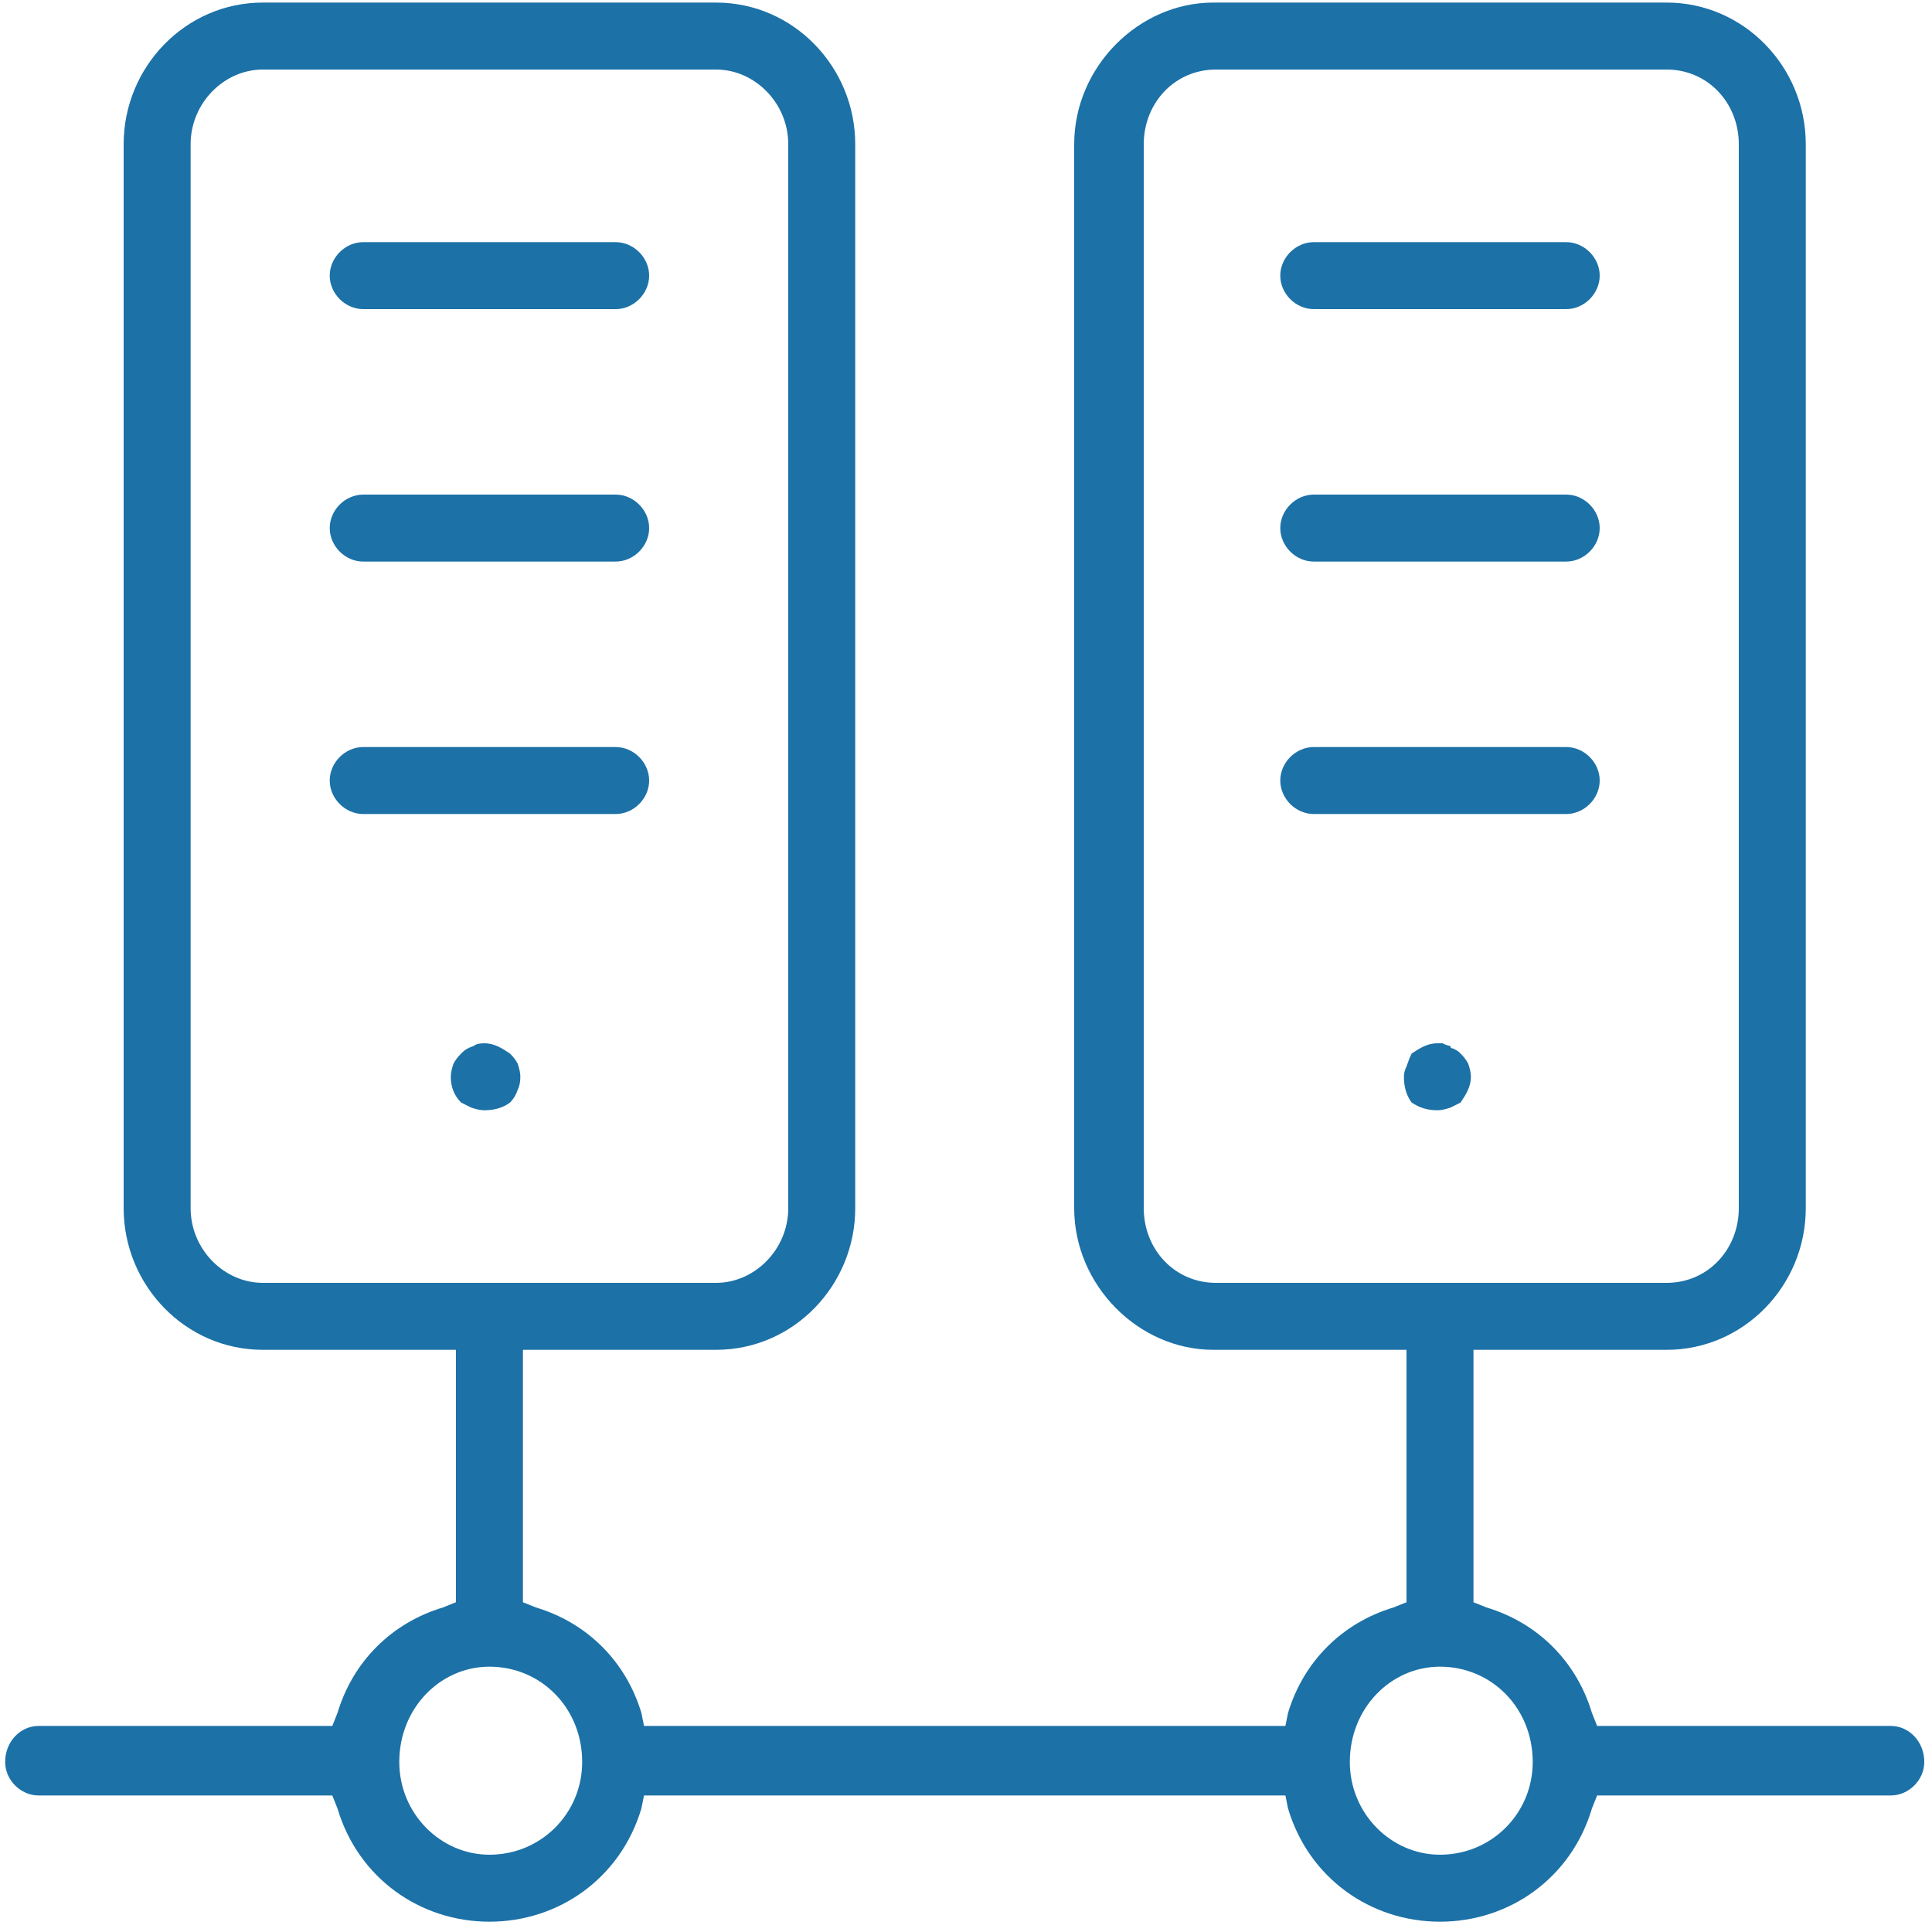 <svg version="1.2" xmlns="http://www.w3.org/2000/svg" viewBox="0 0 75 75" width="75" height="75">
	<title>NextGen-Icon 00000126305867655156949660000005342052200582724517 </title>
	<style>
		.s0 { fill: #1c71a7 } 
	</style>
	<g id="NextGen-Icon 00000126305867655156949660000005342052200582724517 ">
		<path id="&lt;Path&gt;" class="s0" d="m25.2 10.7c0 0.7-0.6 1.3-1.3 1.3h-9.8c-0.7 0-1.3-0.6-1.3-1.3 0-0.7 0.6-1.3 1.3-1.3h9.8c0.7 0 1.3 0.6 1.3 1.3z"/>
		<path id="&lt;Path&gt;" class="s0" d="m25.2 20.5c0 0.7-0.6 1.3-1.3 1.3h-9.8c-0.7 0-1.3-0.6-1.3-1.3 0-0.7 0.6-1.3 1.3-1.3h9.8c0.7 0 1.3 0.6 1.3 1.3z"/>
		<path id="&lt;Path&gt;" class="s0" d="m25.2 30.3c0 0.7-0.6 1.3-1.3 1.3h-9.8c-0.7 0-1.3-0.6-1.3-1.3 0-0.7 0.6-1.3 1.3-1.3h9.8c0.7 0 1.3 0.6 1.3 1.3z"/>
		<path id="&lt;Path&gt;" class="s0" d="m20.1 41.3q0.1 0.3 0.1 0.5 0 0.3-0.1 0.5-0.1 0.3-0.3 0.5-0.4 0.3-1 0.3-0.2 0-0.5-0.1-0.2-0.1-0.4-0.2-0.4-0.4-0.4-1 0-0.2 0.1-0.5 0.1-0.2 0.3-0.4c0.1-0.1 0.2-0.2 0.5-0.3q0.1-0.1 0.4-0.1c0.4 0 0.7 0.2 1 0.4q0.2 0.2 0.3 0.4z"/>
		<path id="&lt;Path&gt;" class="s0" d="m62.1 10.7c0 0.7-0.6 1.3-1.3 1.3h-9.8c-0.7 0-1.3-0.6-1.3-1.3 0-0.7 0.6-1.3 1.3-1.3h9.8c0.7 0 1.3 0.6 1.3 1.3z"/>
		<path id="&lt;Path&gt;" class="s0" d="m62.1 20.5c0 0.7-0.6 1.3-1.3 1.3h-9.8c-0.7 0-1.3-0.6-1.3-1.3 0-0.7 0.6-1.3 1.3-1.3h9.8c0.7 0 1.3 0.6 1.3 1.3z"/>
		<path id="&lt;Path&gt;" class="s0" d="m62.1 30.3c0 0.7-0.6 1.3-1.3 1.3h-9.8c-0.7 0-1.3-0.6-1.3-1.3 0-0.7 0.6-1.3 1.3-1.3h9.8c0.7 0 1.3 0.6 1.3 1.3z"/>
		<path id="&lt;Path&gt;" class="s0" d="m57 41.3q0.1 0.3 0.1 0.5c0 0.4-0.2 0.7-0.4 1q-0.2 0.1-0.4 0.2-0.3 0.1-0.5 0.1c-0.4 0-0.7-0.1-1-0.3q-0.3-0.4-0.3-1 0-0.2 0.1-0.4 0.1-0.3 0.2-0.5c0.3-0.2 0.6-0.4 1-0.4q0.1 0 0.2 0 0.2 0.1 0.3 0.1 0 0.1 0.1 0.1c0.2 0.1 0.2 0.1 0.3 0.2q0.2 0.2 0.3 0.4z"/>
		<path id="&lt;Compound Path&gt;" fill-rule="evenodd" class="s0" d="m74.7 68.4c0 0.7-0.6 1.3-1.3 1.3h-11.4l-0.2 0.5c-0.8 2.7-3.2 4.4-5.9 4.4-2.7 0-5.1-1.7-5.9-4.4l-0.1-0.5h-24.9l-0.1 0.5c-0.8 2.7-3.2 4.4-5.9 4.4-2.7 0-5.1-1.7-5.9-4.4l-0.2-0.5h-11.4c-0.7 0-1.3-0.6-1.3-1.3 0-0.8 0.6-1.4 1.3-1.4h11.4l0.2-0.5c0.6-2 2.1-3.5 4.1-4.1l0.5-0.2v-9.8h-7.5c-3 0-5.4-2.5-5.4-5.5v-41.3c0-3 2.4-5.5 5.4-5.5h17.6c3 0 5.4 2.5 5.4 5.5v41.3c0 3-2.4 5.5-5.4 5.5h-7.5v9.8l0.5 0.2c2 0.6 3.5 2.1 4.1 4.1l0.1 0.5h24.9l0.1-0.5c0.6-2 2.1-3.5 4.1-4.1l0.5-0.2v-9.8h-7.5c-2.9 0-5.4-2.5-5.4-5.5v-41.3c0-3 2.5-5.5 5.4-5.5h17.6c3 0 5.4 2.5 5.4 5.5v41.3c0 3-2.4 5.5-5.4 5.5h-7.5v9.8l0.5 0.2c2 0.6 3.5 2.1 4.1 4.1l0.2 0.5h11.4c0.7 0 1.3 0.6 1.3 1.4zm-46.9-18.6c1.5 0 2.8-1.3 2.8-2.9v-41.3c0-1.6-1.3-2.9-2.8-2.9h-17.6c-1.5 0-2.8 1.3-2.8 2.9v41.3c0 1.6 1.3 2.9 2.8 2.9zm-5.2 18.6c0-2.1-1.6-3.7-3.6-3.7-1.9 0-3.5 1.6-3.5 3.7 0 2 1.6 3.6 3.5 3.6 2 0 3.6-1.6 3.6-3.6zm42.1-18.6c1.6 0 2.8-1.3 2.8-2.9v-41.3c0-1.6-1.2-2.9-2.8-2.9h-17.5c-1.6 0-2.8 1.3-2.8 2.9v41.3c0 1.6 1.2 2.9 2.8 2.9zm-5.2 18.6c0-2.1-1.6-3.7-3.6-3.7-1.9 0-3.5 1.6-3.5 3.7 0 2 1.6 3.6 3.5 3.6 2 0 3.6-1.6 3.6-3.6z"/>
	</g>
</svg>